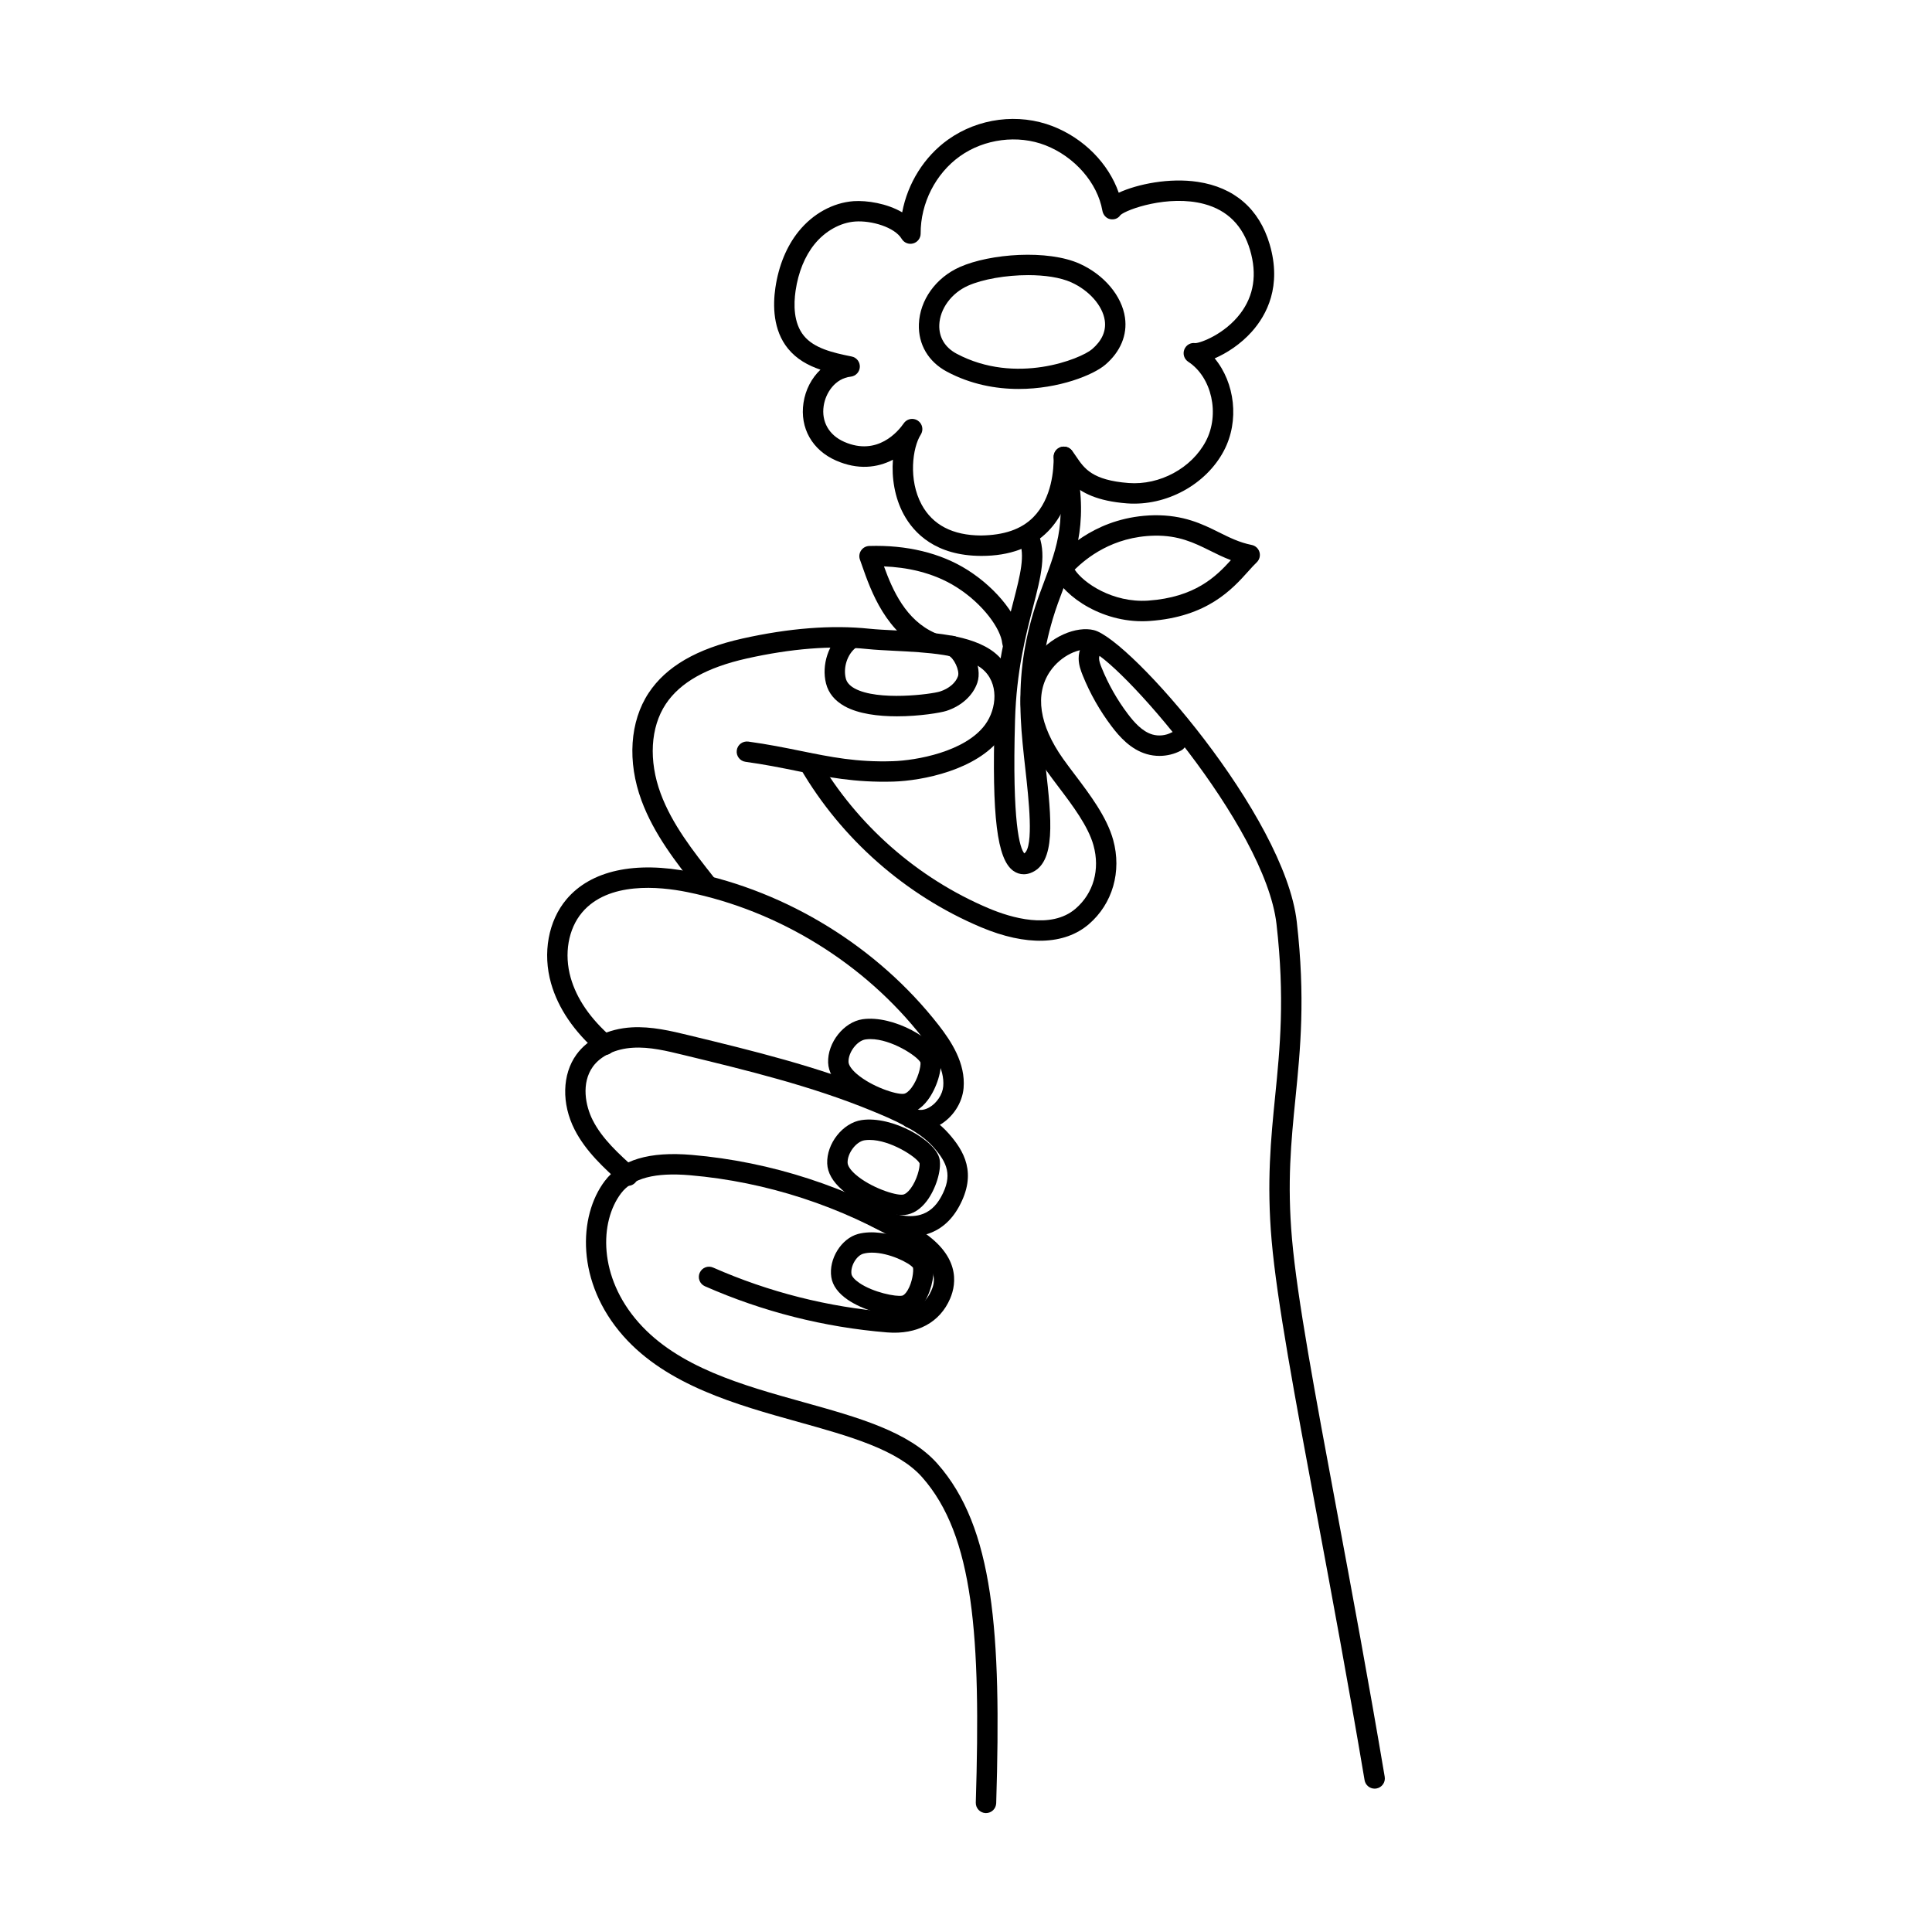 <?xml version="1.0" encoding="utf-8"?>
<!-- Generator: Adobe Illustrator 27.0.1, SVG Export Plug-In . SVG Version: 6.00 Build 0)  -->
<svg version="1.1" id="Layer_1" xmlns="http://www.w3.org/2000/svg" xmlns:xlink="http://www.w3.org/1999/xlink" x="0px" y="0px"
	 viewBox="0 0 1000 1000" enable-background="new 0 0 1000 1000" xml:space="preserve">
<g>
	<g>
		<path d="M510.35,938.448c-0.055,0-0.11,0-0.164,0c-2.915-0.091-5.204-2.532-5.118-5.447
			c2.647-85.856-0.998-138.123-27.771-168.395c-12.622-14.266-37.624-21.234-64.092-28.617c-31.879-8.88-68.012-18.952-90.56-44.446
			c-24.642-27.856-23.334-62.151-9.598-80.281c8.301-10.967,23.024-15.361,45.031-13.487c41.154,3.536,81.577,16.712,116.913,38.111
			c22.299,13.511,20.114,28.477,16.828,36.194c-5.289,12.428-17.132,18.818-32.615,17.576
			c-32.639-2.666-64.378-10.705-94.334-23.894c-2.672-1.175-3.883-4.291-2.702-6.962c1.175-2.672,4.285-3.901,6.962-2.702
			c28.872,12.708,59.467,20.461,90.938,23.03c6.226,0.505,17.382-0.268,22.025-11.186c1.29-3.025,5.216-12.233-12.58-23.017
			c-33.948-20.559-72.795-33.224-112.336-36.62c-18.088-1.558-29.773,1.503-35.707,9.336c-11.204,14.789-11.825,43.26,9.086,66.904
			c20.486,23.151,53.527,32.366,85.485,41.269c28.014,7.808,54.476,15.185,69.168,31.794c29.11,32.907,33.151,87.146,30.424,175.723
			C515.541,936.19,513.198,938.448,510.35,938.448z"/>
		<path d="M471.137,640.043c-7.005,0-14.655-2.234-22.226-6.561c-2.532-1.455-3.414-4.68-1.966-7.212
			c1.455-2.538,4.668-3.402,7.212-1.966c7.973,4.565,16.037,6.202,22.105,4.504c4.54-1.272,8.076-4.303,10.815-9.263
			c6.116-11.101,3.293-17.686-4.072-25.963c-7.748-8.721-22.05-14.619-31.514-18.526c-31.349-12.921-65.017-21.082-97.578-28.97
			c-8.679-2.106-17.656-4.339-26.359-3.773c-8.88,0.511-16.597,4.151-20.65,9.744c-6.171,8.527-3.907,20.303-0.085,27.795
			c4.918,9.665,13.432,17.339,21.666,24.764c2.167,1.954,2.343,5.295,0.39,7.462c-1.96,2.167-5.295,2.337-7.462,0.389
			c-8.533-7.693-18.203-16.414-24.009-27.819c-6.81-13.365-6.439-28.592,0.943-38.786c5.989-8.259,16.408-13.395,28.598-14.101
			c10.261-0.59,20.467,1.875,29.45,4.053c32.95,7.991,67.026,16.244,99.124,29.475c13.164,5.435,26.736,11.551,35.384,21.271
			c8.064,9.074,15.02,20.693,5.423,38.087c-4.12,7.468-9.908,12.288-17.211,14.339C476.59,639.69,473.912,640.043,471.137,640.043z"
			/>
		<path d="M476.523,585.043c-2.599,0-5.143-0.572-7.498-1.728c-2.623-1.284-3.7-4.449-2.416-7.066
			c1.272-2.629,4.431-3.731,7.066-2.416c2.739,1.345,5.477,0.396,7.303-0.633c3.907-2.215,6.883-6.701,7.242-10.918
			c0.785-9.141-5.337-18.289-10.76-25.239c-29.858-38.245-74.256-65.699-121.818-75.321c-14.515-2.927-40.868-5.465-54.385,10.602
			c-7.139,8.49-9.385,21.435-5.861,33.784c3.104,10.882,10.212,21.216,21.119,30.728c2.203,1.911,2.428,5.252,0.511,7.449
			c-1.911,2.209-5.264,2.434-7.449,0.511c-12.476-10.87-20.668-22.914-24.344-35.792c-4.473-15.684-1.43-32.341,7.942-43.485
			c12.616-14.996,35.555-20.005,64.561-14.156c49.997,10.115,96.671,38.975,128.051,79.18c6.616,8.472,14.059,19.841,12.963,32.639
			c-0.657,7.723-5.593,15.264-12.574,19.214C483.066,584.155,479.755,585.043,476.523,585.043z"/>
		<path d="M365.197,462.47c-1.564,0-3.11-0.688-4.157-2.014c-11.064-14.041-22.506-28.556-28.994-46.09
			c-7.449-20.127-6.056-40.965,3.725-55.742c9.032-13.639,24.892-22.835,48.475-28.111c24.119-5.386,46.199-7.121,65.669-5.094
			c3.986,0.408,8.667,0.639,13.669,0.889c17.57,0.87,39.438,1.96,51.36,11.624c12.245,9.908,13.791,29.396,3.457,43.442
			c-12.769,17.339-41.184,22.725-55.961,23.182c-19.968,0.56-34.526-2.374-50.033-5.514c-8.186-1.661-16.658-3.378-26.541-4.735
			c-2.891-0.396-4.911-3.061-4.516-5.952c0.402-2.891,3.037-4.881,5.952-4.516c10.218,1.406,18.855,3.153,27.205,4.851
			c15.544,3.146,28.939,5.916,47.611,5.301c11.983-0.365,37.393-4.784,47.776-18.885c6.141-8.338,7.273-21.782-1.595-28.964
			c-9.245-7.492-29.201-8.484-45.238-9.281c-5.21-0.262-10.078-0.505-14.229-0.937c-18.356-1.899-39.292-0.237-62.279,4.899
			c-20.79,4.656-34.52,12.385-41.969,23.632c-7.93,11.977-8.91,29.268-2.629,46.248c5.91,15.97,16.828,29.822,27.387,43.217
			c1.808,2.288,1.412,5.611-0.882,7.419C367.492,462.099,366.342,462.47,365.197,462.47z"/>
		<path d="M464.248,370.766c-9.604,0-19.859-1.229-27.052-5.21c-5.137-2.848-8.38-6.81-9.646-11.783
			c-2.447-9.604,1.284-20.875,8.861-26.803c2.301-1.795,5.63-1.394,7.419,0.907c1.795,2.301,1.388,5.624-0.907,7.419
			c-4.364,3.408-6.573,10.231-5.137,15.872c0.529,2.063,2.008,3.743,4.528,5.143c12.008,6.646,39.821,3.025,44.24,1.601
			c4.583-1.467,8.149-4.504,9.299-7.924c0.974-2.885-2.209-9.677-5.009-10.681c-2.751-0.986-4.175-4.011-3.189-6.755
			c0.986-2.751,4.005-4.175,6.756-3.189c8.143,2.921,14.247,15.708,11.46,23.997c-2.24,6.646-8.259,12.111-16.098,14.619
			C486.918,368.891,476.085,370.766,464.248,370.766z"/>
		<path d="M711.506,925.801c-2.532,0-4.771-1.826-5.204-4.406c-8.374-49.723-17.01-96.032-24.63-136.894
			c-11.582-62.114-20.729-111.174-23.462-142.292c-2.654-30.272-0.383-52.918,1.808-74.81c2.495-24.947,5.076-50.745,0.7-89.094
			c-5.843-51.159-82.977-138.385-97.085-141.908c-4.504-1.095-14.278,2.556-20.108,11.089c-8.027,11.734-5.642,27.807,6.719,45.25
			c1.875,2.647,3.968,5.411,6.129,8.271c7.741,10.243,16.518,21.849,19.798,33.705c4.522,16.347-0.292,33.065-12.568,43.625
			c-12.641,10.882-32.493,11.448-55.894,1.57c-38.945-16.432-72.12-45.597-93.409-82.119c-1.467-2.52-0.615-5.751,1.905-7.224
			c2.514-1.473,5.757-0.615,7.224,1.905c20.145,34.557,51.537,62.151,88.388,77.701c11.302,4.771,32.165,11.125,44.897,0.158
			c9.281-7.985,12.744-20.242,9.269-32.804c-2.739-9.908-10.864-20.662-18.039-30.144c-2.228-2.952-4.388-5.806-6.317-8.533
			c-20.376-28.763-13.024-48.262-6.823-57.325c8.49-12.416,22.658-17.552,31.392-15.373c18.8,4.698,98.746,95.995,105.015,150.965
			c4.51,39.468,1.868,65.839-0.682,91.339c-2.24,22.391-4.358,43.546-1.789,72.832c2.684,30.613,11.789,79.447,23.322,141.282
			c7.626,40.898,16.268,87.262,24.661,137.076c0.487,2.879-1.455,5.599-4.333,6.086C712.09,925.777,711.798,925.801,711.506,925.801
			z"/>
		<path d="M600.119,391.251c-2.221,0-4.449-0.31-6.603-0.937c-8.265-2.41-14.034-8.922-18.13-14.333
			c-6.129-8.101-11.162-16.962-14.953-26.347c-1.01-2.489-2.087-5.429-2.124-8.758c-0.036-4.479,1.935-8.447,5.271-10.632
			c2.447-1.607,5.709-0.919,7.315,1.522c1.601,2.441,0.919,5.715-1.522,7.315c-0.146,0.097-0.505,0.742-0.499,1.698
			c0.018,1.473,0.676,3.226,1.351,4.893c3.451,8.52,8.015,16.572,13.584,23.93c3.116,4.108,7.37,9.026,12.671,10.571
			c3.219,0.937,6.926,0.56,9.89-1.041c2.568-1.382,5.776-0.42,7.157,2.154c1.382,2.568,0.414,5.776-2.154,7.157
			C607.915,390.302,604.02,391.251,600.119,391.251z"/>
		<path d="M466.822,628.93c-8.405,0-22.835-5.995-30.905-13.024c-4.966-4.333-7.577-8.928-7.754-13.651
			c-0.396-10.365,8.107-21.094,17.832-22.512c15.799-2.325,38.628,10.632,40.351,20.333l0,0c1.016,5.709-1.972,15.385-6.652,21.575
			c-3.25,4.297-7.188,6.792-11.387,7.212C467.839,628.912,467.34,628.93,466.822,628.93z M450.067,590.022
			c-0.87,0-1.722,0.055-2.55,0.177c-4.382,0.639-8.983,6.737-8.8,11.655c0.061,1.631,1.57,3.846,4.145,6.086
			c7.638,6.652,20.534,10.912,24.399,10.407c1.156-0.116,2.623-1.235,4.011-3.067c3.384-4.479,4.936-10.985,4.698-13.176
			C474.345,598.853,460.931,590.022,450.067,590.022z M476.018,602.212L476.018,602.212L476.018,602.212z"/>
		<path d="M467.297,576.742c-8.405,0-22.835-5.989-30.905-13.024c-4.966-4.327-7.577-8.922-7.754-13.651
			c-0.396-10.365,8.107-21.094,17.832-22.512c15.83-2.294,38.634,10.632,40.351,20.34l0,0c1.01,5.721-1.978,15.404-6.664,21.587
			c-3.244,4.285-7.182,6.774-11.375,7.194C468.313,576.724,467.814,576.742,467.297,576.742z M450.542,537.834
			c-0.87,0-1.722,0.055-2.55,0.177c-4.382,0.639-8.983,6.737-8.8,11.655c0.061,1.631,1.57,3.846,4.145,6.092
			c7.638,6.652,20.559,10.888,24.399,10.401c1.156-0.116,2.617-1.229,3.999-3.055c3.39-4.473,4.948-10.985,4.705-13.188
			C474.819,546.665,461.406,537.834,450.542,537.834z M476.493,550.024L476.493,550.024L476.493,550.024z"/>
		<path d="M465.562,681.294c-7.79,0-19.567-3.615-26.76-8.539c-4.972-3.408-7.839-7.328-8.514-11.655
			c-1.467-9.391,5.143-20.072,13.864-22.403c13.955-3.719,35.896,5.581,38.488,14.193c1.528,5.082-0.128,14.156-3.694,20.23
			c-2.514,4.279-5.861,6.981-9.689,7.827C468.179,681.185,466.932,681.294,465.562,681.294z M451.358,648.369
			c-1.564,0-3.073,0.164-4.479,0.542c-3.566,0.949-6.786,6.482-6.147,10.565c0.195,1.26,1.704,2.964,4.041,4.558
			c7.206,4.936,19.049,7.261,22.214,6.591c0.84-0.183,1.905-1.254,2.848-2.854c2.447-4.175,3.073-9.817,2.745-11.606
			C470.729,653.688,460.225,648.369,451.358,648.369z"/>
	</g>
	<path d="M508.055,287.734c-0.116,0-0.231,0-0.347,0c-23.425-0.11-34.648-11.746-39.943-21.484
		c-4.747-8.746-6.293-19.068-5.593-28.294c-8.088,4.199-18.136,5.374-29.402,0.438c-12.373-5.41-18.842-16.864-16.883-29.895
		c1.029-6.835,4.23-12.835,8.782-17.15c-6.512-2.221-12.33-5.441-16.767-10.864c-7.839-9.586-7.894-22.445-6.561-31.55
		c1.68-11.424,5.837-21.496,12.014-29.146c7.401-9.166,17.765-14.874,28.44-15.665c6.969-0.463,17.266,1.156,25.178,5.776
		c2.818-15.008,11.381-28.824,23.76-37.648c15.678-11.168,36.449-13.809,54.202-6.902c16.134,6.293,28.866,19.341,34.118,34.398
		c9.683-4.461,26.213-7.845,40.892-5.617c18.964,2.848,31.836,14.01,37.222,32.286c6.403,21.721-1.509,36.626-9.275,45.311
		c-5.745,6.421-12.945,11.083-19.177,13.761c10.456,12.61,12.927,32.341,4.771,47.812c-9.263,17.583-29.864,28.751-50.137,27.247
		c-15.459-1.181-23.577-5.544-28.653-10.34c-1.564,8.058-5.003,17.51-12.355,24.935
		C534.067,283.498,522.534,287.734,508.055,287.734z M472.141,216.825c1.004,0,2.027,0.286,2.927,0.889
		c2.398,1.595,3.067,4.82,1.515,7.248c-4.26,6.628-6.536,23.346,0.469,36.242c5.715,10.523,16.049,15.897,30.704,15.964
		c11.807-0.158,20.808-3.128,27.077-9.458c9.768-9.865,10.62-25.099,10.535-31.191c-0.03-2.264,1.388-4.303,3.524-5.058
		c2.148-0.736,4.522-0.055,5.922,1.728c0.809,1.041,1.582,2.167,2.38,3.335c4.029,5.928,8.198,12.056,26.961,13.481
		c16.085,1.242,32.621-7.662,39.985-21.636c7.358-13.961,3.104-33.175-9.099-41.117c-2.106-1.375-2.958-4.035-2.033-6.372
		c0.895-2.276,3.201-3.664,5.654-3.286c2.824-0.024,15.264-4.705,23.31-15.276c7.06-9.275,8.764-20.352,5.057-32.919
		c-3.706-12.574-11.685-20.583-23.723-23.803c-18.55-4.972-40.338,2.842-43.381,5.739c-1.199,1.808-3.25,2.507-5.35,2.088
		c-2.118-0.444-3.621-2.301-3.992-4.431c-2.507-14.314-14.351-27.898-29.481-33.796c-14.26-5.569-31.629-3.335-44.233,5.66
		c-12.616,8.995-20.413,24.332-20.34,40.028c0.012,2.38-1.57,4.473-3.859,5.112c-2.301,0.651-4.723-0.329-5.952-2.367
		c-3.639-6.062-15.653-9.592-24.149-8.965c-7.65,0.56-15.501,4.96-20.997,11.764c-4.991,6.177-8.368,14.491-9.774,24.04
		c-1.029,6.999-1.12,16.724,4.285,23.322c5.246,6.415,14.686,8.733,24.722,10.73c2.556,0.505,4.358,2.794,4.248,5.398
		c-0.103,2.599-2.094,4.735-4.68,5.033c-8.216,0.931-13.036,8.49-14.034,15.124c-1.235,8.21,2.751,15.179,10.669,18.642
		c17.169,7.51,27.905-5.453,30.783-9.616C468.818,217.622,470.462,216.825,472.141,216.825z"/>
	<path d="M527.287,201.324c-11.947,0-24.874-2.398-37.149-8.94c-9.604-5.124-14.899-14.089-14.521-24.594
		c0.444-12.452,8.752-24.064,21.161-29.572c15.678-6.975,45.585-9.166,62.114-1.686c12.616,5.709,21.8,16.639,23.395,27.85
		c1.284,9.013-2.331,17.674-10.176,24.393l-0.006,0.006C565.946,194.051,548.108,201.324,527.287,201.324z M532.199,142.411
		c-11.497,0-23.59,2.106-31.13,5.459c-8.612,3.828-14.594,11.983-14.893,20.303c-0.231,6.403,2.946,11.691,8.934,14.886
		c30.704,16.359,64.299,2.666,70.13-2.313c5.149-4.412,7.37-9.415,6.591-14.874c-1.089-7.601-8.034-15.526-17.297-19.713
		C548.771,143.549,540.646,142.411,532.199,142.411z M568.672,184.764h0.061H568.672z"/>
	<path d="M529.886,452.514c-1.923,0-3.773-0.596-5.417-1.777c-8.405-6.025-11.107-28.02-9.646-78.449
		c0.761-26.31,5.69-45.39,9.652-60.721c3.646-14.114,6.275-24.308,2.988-31.824c-1.169-2.672,0.049-5.788,2.72-6.956
		c2.654-1.169,5.788,0.043,6.956,2.72c4.753,10.858,1.741,22.537-2.434,38.701c-3.828,14.82-8.594,33.26-9.318,58.384
		c-1.57,54.026,2.501,66.381,4.79,69.113c5.033-3.451,2.252-28.331,0.572-43.387c-0.998-8.928-2.027-18.155-2.398-26.553
		c-0.876-19.968,1.047-36.236,6.433-54.409c1.728-5.849,3.743-11.186,5.69-16.347c6.713-17.796,12.513-33.163,5.045-63.289
		c-0.7-2.836,1.029-5.697,3.859-6.403c2.836-0.688,5.703,1.029,6.403,3.859c8.253,33.321,1.302,51.744-5.423,69.564
		c-1.875,4.978-3.822,10.133-5.447,15.617c-5.094,17.211-6.835,31.97-6.007,50.946c0.353,8.04,1.369,17.09,2.343,25.841
		c2.982,26.687,5.557,49.741-7.875,54.726C532.205,452.301,531.036,452.514,529.886,452.514z"/>
	<path d="M591.215,321.554c-23.76,0-43.406-15.428-46.382-26.529c-0.499-1.844,0.036-3.804,1.4-5.143l0.773-0.773
		c5.344-5.398,21.624-21.831,50.368-22.415c15.288-0.189,24.91,4.534,33.516,8.819c5.471,2.72,10.638,5.289,16.974,6.555
		c1.935,0.383,3.499,1.82,4.041,3.719c0.548,1.899-0.012,3.944-1.448,5.301c-1.333,1.26-2.708,2.8-4.236,4.498
		c-8.484,9.452-21.307,23.73-51.184,25.835C593.753,321.511,592.475,321.554,591.215,321.554z M556.251,294.818
		c4.485,6.883,19.676,17.297,38.044,16.061c24.265-1.71,35.11-12.458,42.809-20.954c-3.913-1.467-7.449-3.226-10.918-4.954
		c-8.247-4.096-16.195-7.924-28.592-7.711C575.659,277.704,562.136,289.109,556.251,294.818z"/>
	<path d="M481.983,337.834c-0.706,0-1.424-0.14-2.112-0.438c-21.301-9.275-29.091-31.526-33.741-44.818l-1.029-2.915
		c-0.572-1.588-0.347-3.353,0.603-4.747c0.943-1.4,2.501-2.258,4.187-2.319c19.311-0.615,36.954,3.603,50.831,12.367
		c15.629,9.878,27.369,25.081,28.55,36.973c0.286,2.903-1.832,5.49-4.735,5.782c-2.873,0.268-5.49-1.826-5.782-4.735
		c-0.736-7.407-9.792-20.309-23.681-29.085c-12.391-7.827-26.298-10.304-37.527-10.73c4.388,12.136,11.253,27.88,26.547,34.538
		c2.672,1.169,3.895,4.279,2.733,6.956C485.963,336.647,484.015,337.834,481.983,337.834z"/>
</g>
</svg>
